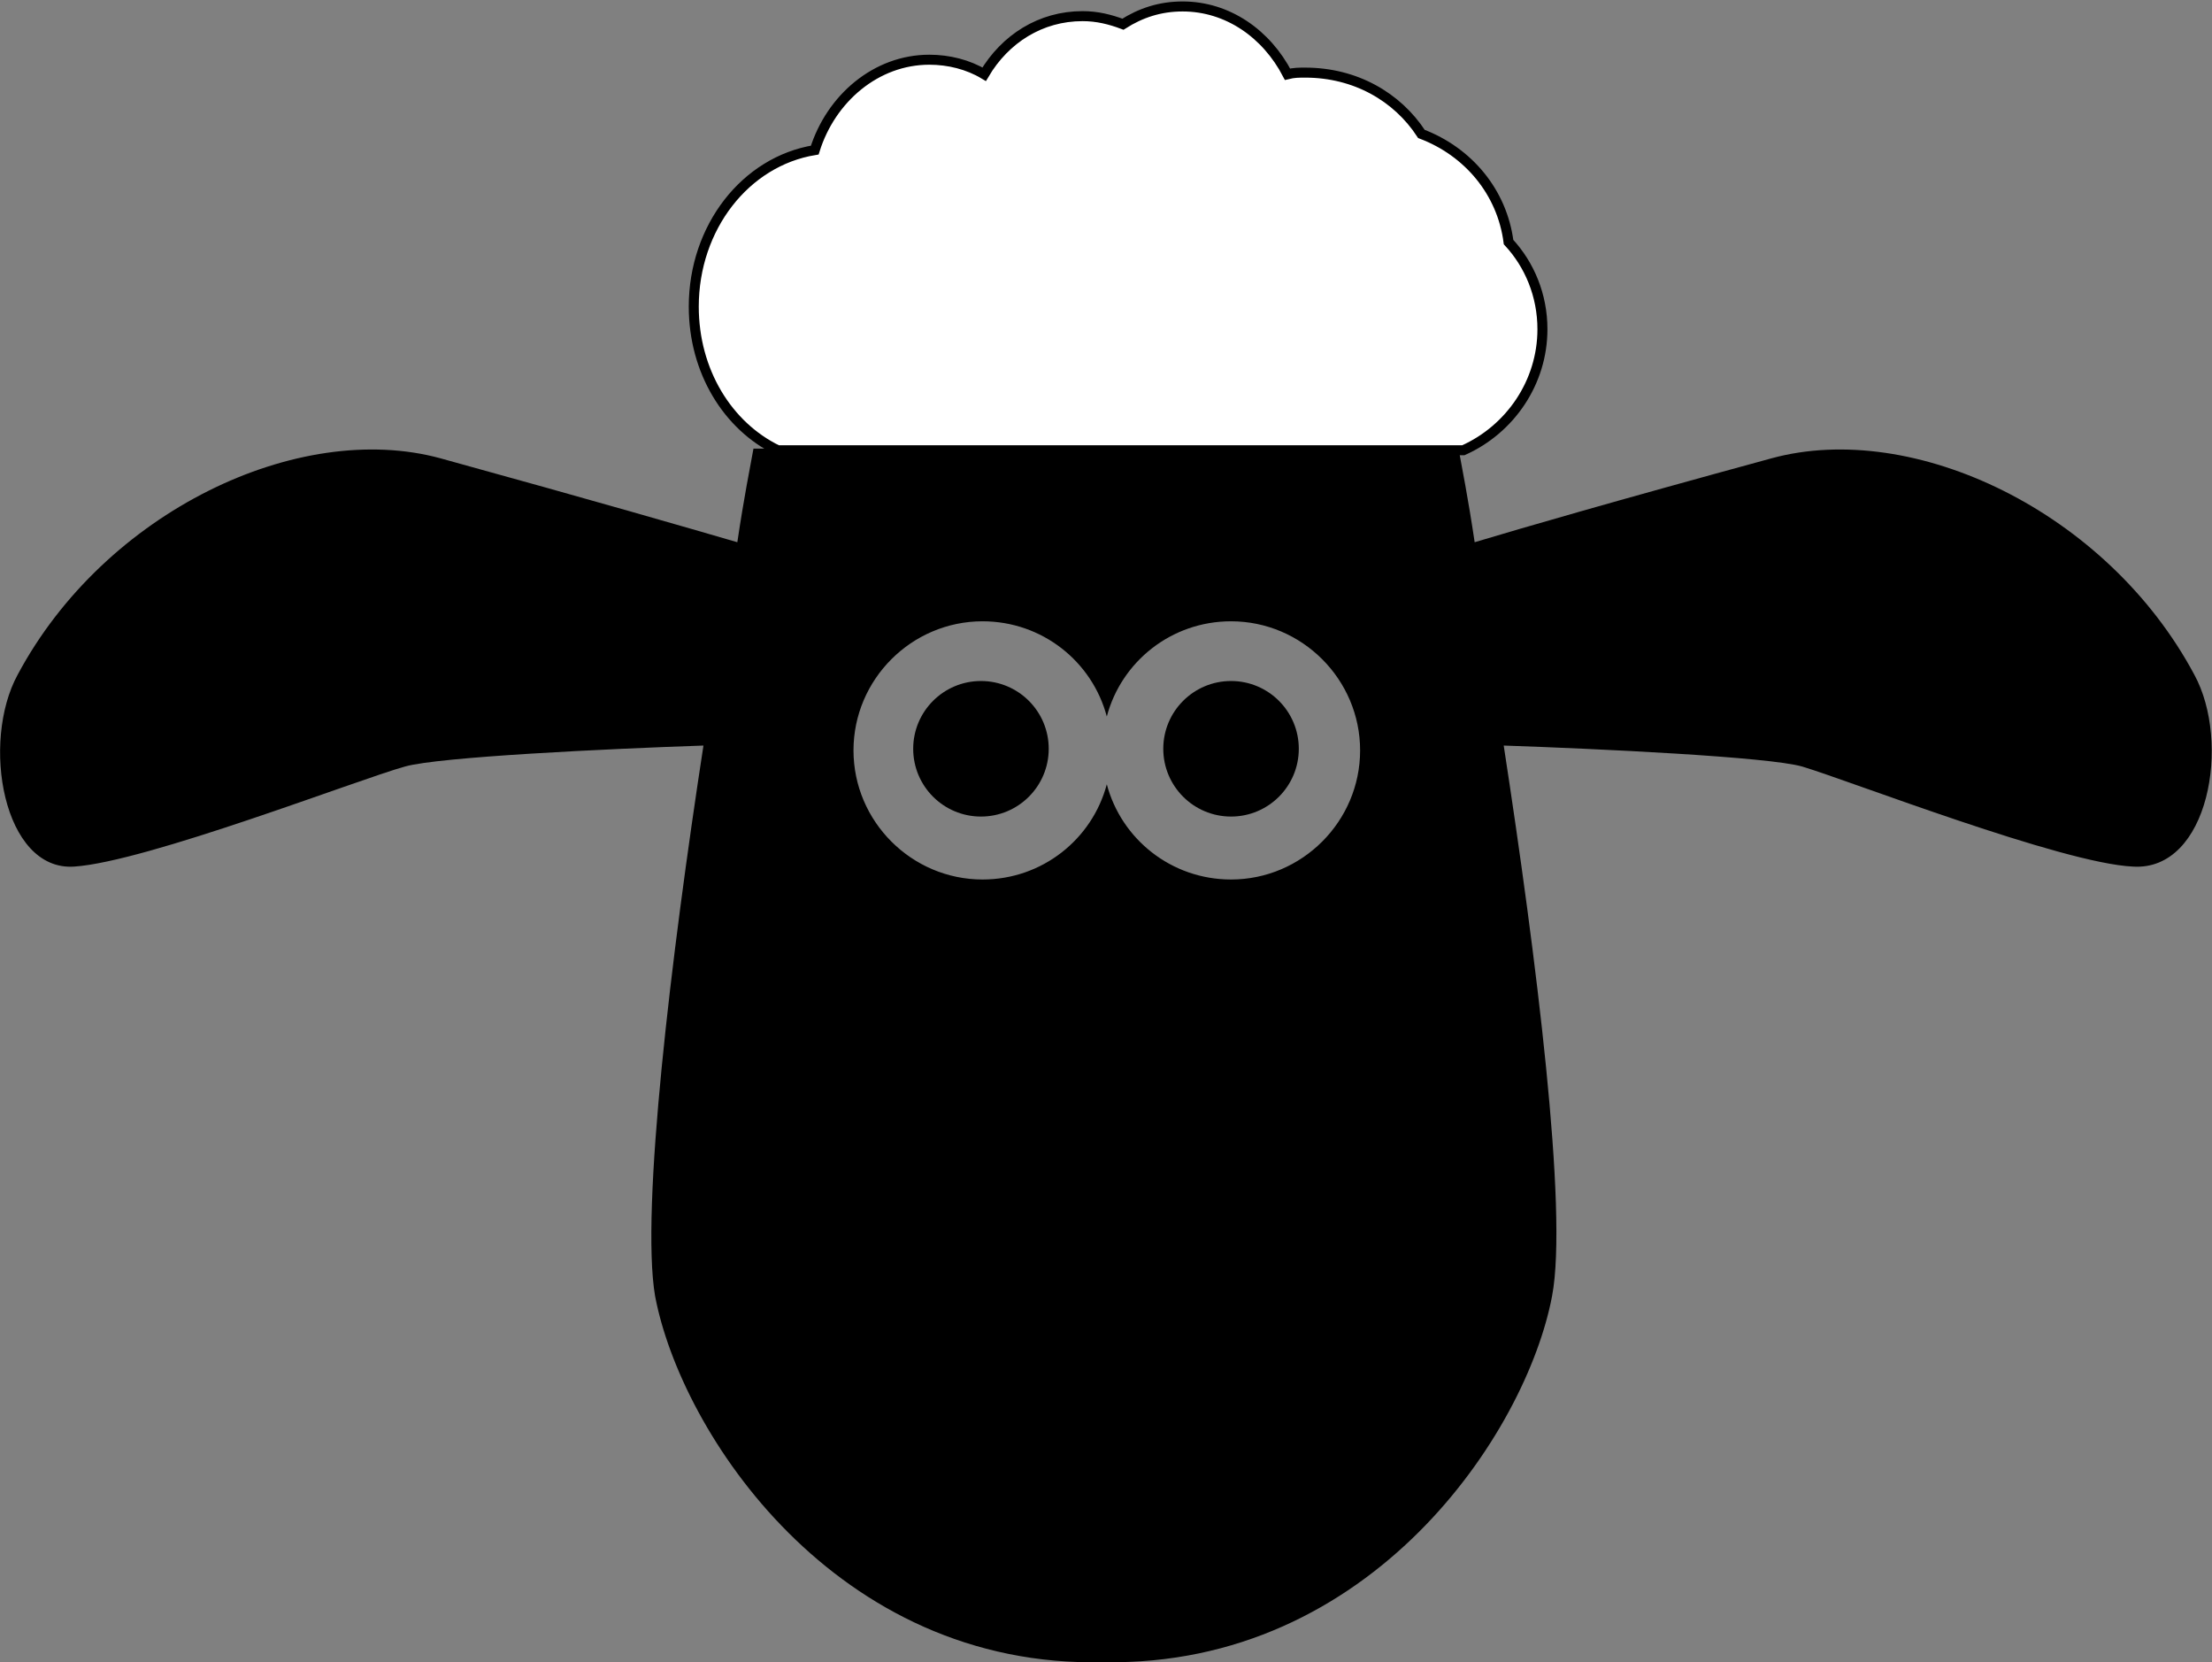 <?xml version="1.0" encoding="utf-8"?>
<!-- Generator: Adobe Illustrator 16.0.0, SVG Export Plug-In . SVG Version: 6.00 Build 0)  -->
<!DOCTYPE svg PUBLIC "-//W3C//DTD SVG 1.1//EN" "http://www.w3.org/Graphics/SVG/1.1/DTD/svg11.dtd">
<svg version="1.1" id="Calque_1" xmlns="http://www.w3.org/2000/svg" xmlns:xlink="http://www.w3.org/1999/xlink" x="0px" y="0px"
	 width="137.1px" height="103px" viewBox="0 0 137.1 103" enable-background="new 0 0 137.1 103" xml:space="preserve">
<rect x="0" y="0" width="137.1" height="103" fill="#808080" stroke="none"/>
<g>
	<g>
		<circle cx="60.8" cy="46.4" r="4.2"/>
		<g>
			<g>
				<path d="M136,41.8c-5.4-10.1-17.4-15.8-26.2-13.4c-9.9,2.7-15.4,4.3-18.4,5.2c-0.4-2.7-0.8-4.7-1-5.8H46.7
					c-0.2,1.1-0.6,3.1-1,5.8c-3.1-0.9-8.6-2.5-18.4-5.2c-8.8-2.4-20.8,3.3-26.2,13.4C-1.2,46,0.2,54,4.6,53.7
					c4.5-0.3,17.6-5.4,20.5-6.2c2.1-0.6,12.6-1.1,18.5-1.3c-2,13-3.9,28.8-3,34.1c1.6,8.5,11.2,23.1,27.8,22.7
					c16.6,0.3,26.2-14.2,27.8-22.7c1-5.3-1-21.1-3-34.1c5.9,0.2,16.4,0.7,18.5,1.3c3,0.9,16.1,6,20.5,6.2
					C136.9,54,138.3,46,136,41.8z M76.3,54.5c-3.7,0-6.8-2.5-7.7-5.9c-0.9,3.4-4,5.9-7.7,5.9c-4.4,0-8-3.6-8-8c0-4.4,3.6-8,8-8
					c3.7,0,6.8,2.5,7.7,5.9c0.9-3.4,4-5.9,7.7-5.9c4.4,0,8,3.6,8,8C84.3,50.9,80.7,54.5,76.3,54.5z"/>
			</g>
			<circle cx="76.3" cy="46.4" r="4.2"/>
		</g>
	</g>
	<g>
		<path fill="#FFFFFF" stroke="#000000" stroke-width="0.62" d="M95.6,20.4c0-2.1-0.8-4-2.1-5.4c-0.4-3.1-2.5-5.6-5.4-6.7
			c-1.5-2.3-4.1-3.8-7.2-3.8c-0.4,0-0.7,0-1.1,0.1c-1.3-2.5-3.7-4.2-6.5-4.2c-1.4,0-2.6,0.4-3.7,1.1c-0.8-0.3-1.6-0.5-2.5-0.5
			c-2.6,0-4.8,1.4-6.1,3.6c-1-0.6-2.2-0.9-3.4-0.9c-3.3,0-6.1,2.4-7.1,5.6c-4.3,0.7-7.5,4.8-7.5,9.7c0,4,2.1,7.4,5.2,8.9h42.5
			C93.6,26.6,95.6,23.7,95.6,20.4z"/>
	</g>
</g>
<g>
</g>
<g>
</g>
<g>
</g>
<g>
</g>
<g>
</g>
<g>
</g>
</svg>
